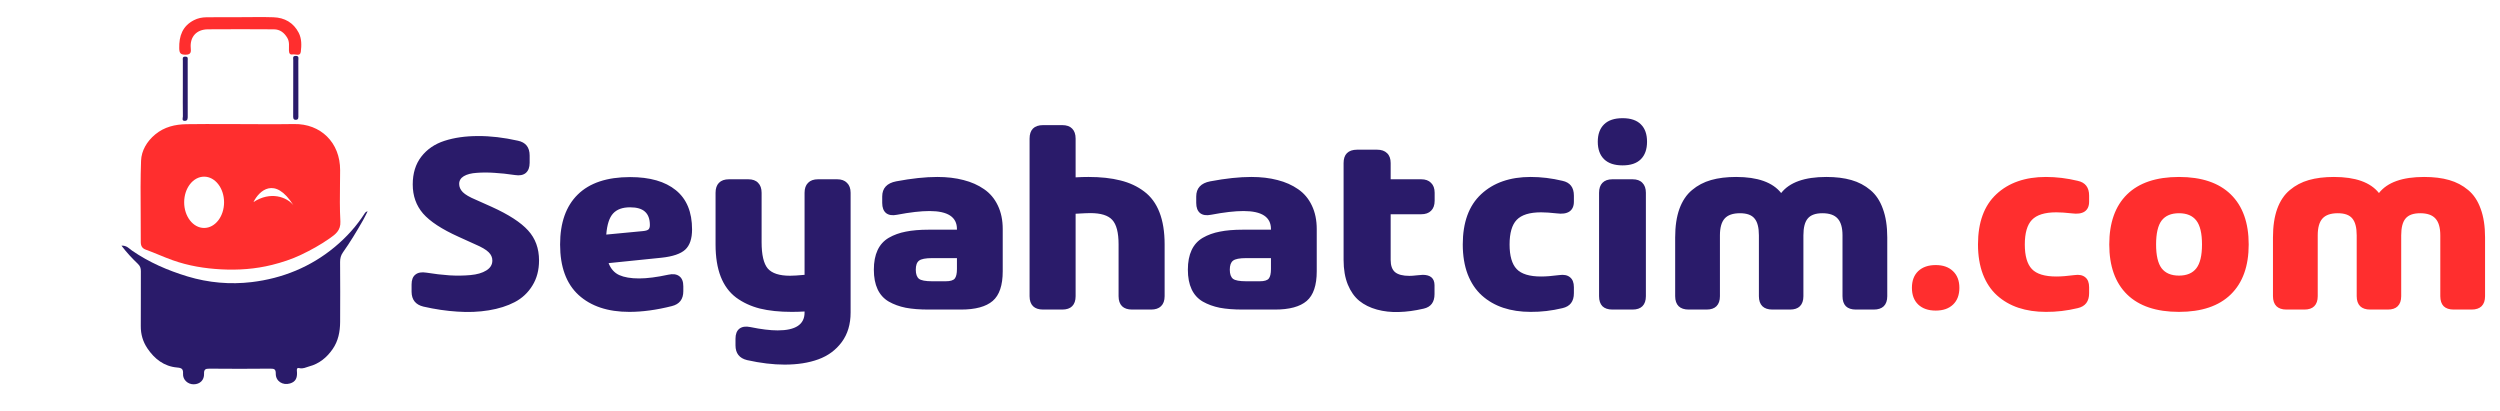 <svg width="638" height="105" viewBox="0 0 638 105" fill="none" xmlns="http://www.w3.org/2000/svg">
<path d="M31 62.697C32.32 62.599 32.972 63.457 33.691 63.953C38.045 66.956 42.825 69.023 47.854 70.547C53.2 72.165 58.757 72.645 64.217 71.993C72.053 71.057 79.263 68.148 85.419 63.037C88.406 60.557 90.999 57.699 93.097 54.412C93.239 54.192 93.445 54.014 93.815 53.927C93.425 54.693 93.063 55.479 92.637 56.225C91.038 59.017 89.386 61.78 87.52 64.404C86.982 65.162 86.787 65.942 86.793 66.864C86.826 71.968 86.837 77.068 86.801 82.172C86.784 84.634 86.333 87.011 84.89 89.091C83.391 91.253 81.441 92.847 78.867 93.518C78.076 93.724 77.341 94.187 76.396 93.944C75.569 93.733 75.769 94.546 75.792 94.989C75.859 96.365 75.527 97.404 74.023 97.855C72.154 98.418 70.348 97.29 70.374 95.348C70.387 94.254 70.022 94.067 69.017 94.078C63.822 94.134 58.626 94.131 53.431 94.081C52.419 94.072 52.032 94.298 52.074 95.379C52.138 97.003 51.027 98.056 49.439 98.076C47.937 98.092 46.628 96.914 46.712 95.396C46.776 94.198 46.43 93.894 45.216 93.791C41.873 93.51 39.432 91.604 37.611 88.897C36.471 87.203 35.911 85.314 35.928 83.233C35.967 78.547 35.922 73.862 35.947 69.179C35.95 68.43 35.758 67.886 35.201 67.352C33.761 65.964 32.373 64.519 31.006 62.7L31 62.697Z" fill="#2A1B6A"/>
<path d="M61.298 4.383C64.128 4.383 66.961 4.308 69.788 4.405C72.633 4.503 74.889 5.779 76.224 8.35C77.009 9.863 76.97 11.582 76.767 13.211C76.608 14.487 75.418 13.749 74.697 13.888C73.962 14.03 73.761 13.562 73.739 12.891C73.703 11.804 73.942 10.704 73.315 9.657C72.524 8.325 71.443 7.495 69.897 7.484C64.281 7.45 58.668 7.436 53.052 7.481C50.169 7.503 48.425 9.381 48.681 12.264C48.765 13.194 48.787 13.958 47.391 13.963C46.093 13.969 45.764 13.593 45.739 12.314C45.675 9.18 46.564 6.648 49.506 5.141C50.495 4.634 51.573 4.422 52.662 4.408C55.539 4.366 58.414 4.394 61.292 4.392L61.298 4.383Z" fill="#FF2E2E"/>
<path d="M76.145 22.393C76.145 24.711 76.145 27.028 76.145 29.349C76.145 29.898 76.27 30.591 75.451 30.577C74.738 30.566 74.819 29.931 74.819 29.421C74.824 24.738 74.827 20.056 74.838 15.373C74.838 14.913 74.582 14.292 75.443 14.264C76.409 14.233 76.128 14.952 76.134 15.437C76.156 17.755 76.145 20.072 76.145 22.39V22.393Z" fill="#2A1B6A"/>
<path d="M46.661 22.599C46.661 20.234 46.656 17.869 46.664 15.504C46.664 15.039 46.436 14.426 47.316 14.451C48.079 14.473 47.901 14.994 47.901 15.428C47.901 20.159 47.89 24.889 47.907 29.619C47.907 30.218 47.932 30.831 47.171 30.842C46.294 30.856 46.678 30.107 46.673 29.694C46.639 27.329 46.656 24.964 46.659 22.599H46.661Z" fill="#2A1B6A"/>
<path fill-rule="evenodd" clip-rule="evenodd" d="M61.929 31.675C63.275 31.675 64.621 31.681 65.967 31.688C68.981 31.703 71.996 31.718 75.008 31.658C81.817 31.524 86.826 36.369 86.8 43.439C86.796 44.58 86.782 45.722 86.768 46.864C86.729 50.085 86.69 53.307 86.865 56.515C86.991 58.821 85.557 59.828 84.151 60.816L84.087 60.861C81.806 62.463 79.349 63.822 76.819 65.026C74.443 66.157 71.939 66.973 69.418 67.602C65.178 68.661 60.807 68.97 56.447 68.739C52.238 68.516 48.104 67.845 44.07 66.41C42.881 65.989 41.719 65.511 40.557 65.033C39.454 64.579 38.352 64.126 37.228 63.722C36.287 63.385 35.919 62.783 35.925 61.724C35.937 59.316 35.919 56.906 35.901 54.497C35.867 49.996 35.833 45.497 36 41.004C36.095 38.436 37.493 36.062 39.61 34.307C41.939 32.377 44.697 31.736 47.6 31.692C50.951 31.639 54.303 31.651 57.654 31.662C59.08 31.667 60.506 31.672 61.932 31.672L61.929 31.675ZM57.182 51.629C57.182 55.244 54.903 58.175 52.091 58.175C49.279 58.175 47 55.244 47 51.629C47 48.014 49.279 45.084 52.091 45.084C54.903 45.084 57.182 48.014 57.182 51.629ZM64.684 51.574C66.098 48.706 70.114 44.847 74.866 52.357C73.169 50.271 69.047 48.72 64.684 51.574Z" fill="#FF2E2E"/>
<path d="M108.055 78.245C106.064 77.764 105.057 76.505 105.035 74.47V72.599C105.035 71.418 105.363 70.575 106.02 70.072C106.676 69.547 107.606 69.383 108.81 69.58C110.845 69.908 112.803 70.138 114.685 70.269C116.567 70.378 118.35 70.356 120.035 70.203C121.742 70.05 123.099 69.656 124.105 69.022C125.134 68.387 125.648 67.545 125.648 66.494C125.648 65.685 125.331 64.974 124.696 64.361C124.062 63.726 122.924 63.059 121.283 62.359L117.016 60.422C112.749 58.496 109.729 56.516 107.956 54.481C106.206 52.446 105.33 49.973 105.33 47.063C105.33 44.24 106.053 41.888 107.497 40.006C108.963 38.102 110.943 36.745 113.438 35.936C115.954 35.126 118.799 34.721 121.972 34.721C125.145 34.699 128.537 35.093 132.147 35.903C134.16 36.319 135.167 37.588 135.167 39.71V41.549C135.167 42.708 134.839 43.573 134.182 44.142C133.526 44.689 132.596 44.864 131.392 44.667C129.488 44.382 127.749 44.196 126.173 44.109C124.598 43.999 123.099 43.999 121.676 44.109C120.276 44.196 119.171 44.481 118.361 44.962C117.574 45.444 117.18 46.1 117.18 46.932C117.18 47.697 117.486 48.398 118.099 49.032C118.733 49.667 119.838 50.312 121.414 50.969L125.451 52.774C129.806 54.743 132.913 56.757 134.773 58.814C136.633 60.849 137.563 63.398 137.563 66.462C137.563 68.934 136.994 71.079 135.856 72.895C134.74 74.711 133.241 76.112 131.359 77.096C129.478 78.081 127.267 78.781 124.729 79.197C122.191 79.613 119.521 79.722 116.72 79.525C113.919 79.35 111.031 78.923 108.055 78.245ZM176.614 58.551C176.614 60.914 176.034 62.632 174.874 63.704C173.714 64.776 171.69 65.466 168.802 65.772L155.311 67.151C155.88 68.617 156.788 69.634 158.036 70.203C159.305 70.772 160.99 71.057 163.09 71.057C165.125 71.057 167.609 70.74 170.541 70.105C171.723 69.842 172.653 69.963 173.331 70.466C174.031 70.969 174.382 71.834 174.382 73.059V74.306C174.382 76.363 173.408 77.632 171.46 78.114C167.565 79.099 163.944 79.591 160.596 79.591C155.125 79.591 150.814 78.157 147.663 75.291C144.512 72.403 142.937 68.103 142.937 62.391C142.937 56.855 144.436 52.61 147.434 49.656C150.453 46.68 154.906 45.192 160.793 45.192C165.848 45.192 169.743 46.308 172.478 48.54C175.235 50.772 176.614 54.109 176.614 58.551ZM164.042 58.978C164.764 58.912 165.246 58.77 165.486 58.551C165.727 58.332 165.848 57.96 165.848 57.435C165.848 55.903 165.432 54.765 164.6 54.021C163.791 53.277 162.521 52.905 160.793 52.905C158.867 52.905 157.423 53.431 156.46 54.481C155.497 55.531 154.917 57.326 154.72 59.864L164.042 58.978ZM205.325 49.196C205.325 48.102 205.62 47.26 206.211 46.669C206.802 46.056 207.655 45.75 208.771 45.75H213.629C214.723 45.75 215.566 46.056 216.157 46.669C216.769 47.26 217.076 48.102 217.076 49.196V79.755C217.076 82.753 216.321 85.269 214.811 87.304C213.301 89.339 211.31 90.805 208.837 91.703C206.386 92.6 203.52 93.048 200.237 93.048C197.283 93.048 194.088 92.665 190.653 91.9C188.683 91.418 187.699 90.16 187.699 88.125V86.451C187.699 85.269 188.027 84.416 188.683 83.891C189.362 83.365 190.292 83.223 191.473 83.464C194.231 84.033 196.561 84.317 198.465 84.317C203.038 84.317 205.325 82.797 205.325 79.755V79.492C204.209 79.558 203.126 79.591 202.075 79.591C198.946 79.591 196.222 79.306 193.902 78.737C191.605 78.147 189.581 77.206 187.83 75.915C186.101 74.602 184.799 72.829 183.924 70.597C183.049 68.343 182.611 65.608 182.611 62.391V49.196C182.611 48.102 182.896 47.26 183.464 46.669C184.055 46.056 184.92 45.75 186.058 45.75H190.948C192.064 45.75 192.907 46.056 193.476 46.669C194.066 47.26 194.362 48.102 194.362 49.196V61.801C194.362 65.039 194.887 67.282 195.937 68.529C197.01 69.755 198.902 70.368 201.616 70.368C202.447 70.368 203.684 70.291 205.325 70.138V49.196ZM239.189 45.159C241.662 45.159 243.894 45.422 245.885 45.947C247.877 46.45 249.627 47.227 251.137 48.277C252.647 49.306 253.818 50.695 254.649 52.446C255.481 54.175 255.896 56.177 255.896 58.453V69.219C255.896 72.807 255.043 75.335 253.336 76.801C251.629 78.267 248.927 79 245.229 79H236.99C234.714 79 232.767 78.847 231.148 78.54C229.528 78.212 228.084 77.687 226.815 76.965C225.546 76.221 224.594 75.171 223.959 73.814C223.325 72.457 223.007 70.794 223.007 68.825C223.007 66.855 223.325 65.192 223.959 63.836C224.594 62.479 225.546 61.429 226.815 60.685C228.106 59.941 229.561 59.415 231.18 59.109C232.8 58.781 234.736 58.617 236.99 58.617H244.211V58.453C244.211 55.389 241.881 53.857 237.22 53.857C235.01 53.857 232.242 54.175 228.916 54.809C227.734 55.05 226.804 54.908 226.126 54.383C225.469 53.835 225.141 52.971 225.141 51.789V50.148C225.141 48.026 226.334 46.735 228.719 46.275C232.657 45.531 236.148 45.159 239.189 45.159ZM241.356 71.779C242.515 71.779 243.281 71.549 243.653 71.09C244.025 70.63 244.211 69.82 244.211 68.661V65.871H237.909C236.202 65.871 235.075 66.09 234.528 66.527C233.981 66.943 233.708 67.709 233.708 68.825C233.708 69.941 233.981 70.718 234.528 71.155C235.075 71.571 236.191 71.779 237.876 71.779H241.356ZM277.78 45.159C280.91 45.159 283.623 45.455 285.921 46.045C288.24 46.614 290.264 47.555 291.993 48.868C293.722 50.159 295.024 51.932 295.899 54.185C296.774 56.439 297.212 59.164 297.212 62.359V75.586C297.212 76.702 296.905 77.556 296.293 78.147C295.702 78.716 294.859 79 293.765 79H288.908C287.792 79 286.938 78.716 286.347 78.147C285.756 77.556 285.461 76.702 285.461 75.586V62.359C285.461 59.361 284.925 57.282 283.853 56.122C282.802 54.962 280.931 54.383 278.24 54.383C277.627 54.383 276.38 54.437 274.498 54.547V75.586C274.498 76.702 274.203 77.556 273.612 78.147C273.043 78.716 272.2 79 271.084 79H266.194C265.078 79 264.224 78.716 263.634 78.147C263.043 77.556 262.747 76.702 262.747 75.586V35.378C262.747 34.262 263.032 33.408 263.601 32.818C264.192 32.227 265.056 31.931 266.194 31.931H271.084C272.2 31.931 273.043 32.227 273.612 32.818C274.203 33.408 274.498 34.262 274.498 35.378V45.258C275.636 45.192 276.73 45.159 277.78 45.159ZM319.326 45.159C321.798 45.159 324.03 45.422 326.022 45.947C328.013 46.45 329.763 47.227 331.273 48.277C332.783 49.306 333.954 50.695 334.785 52.446C335.617 54.175 336.033 56.177 336.033 58.453V69.219C336.033 72.807 335.179 75.335 333.472 76.801C331.766 78.267 329.063 79 325.365 79H317.126C314.851 79 312.903 78.847 311.284 78.54C309.665 78.212 308.22 77.687 306.951 76.965C305.682 76.221 304.73 75.171 304.096 73.814C303.461 72.457 303.144 70.794 303.144 68.825C303.144 66.855 303.461 65.192 304.096 63.836C304.73 62.479 305.682 61.429 306.951 60.685C308.242 59.941 309.697 59.415 311.317 59.109C312.936 58.781 314.873 58.617 317.126 58.617H324.348V58.453C324.348 55.389 322.017 53.857 317.356 53.857C315.146 53.857 312.378 54.175 309.052 54.809C307.87 55.05 306.94 54.908 306.262 54.383C305.605 53.835 305.277 52.971 305.277 51.789V50.148C305.277 48.026 306.47 46.735 308.855 46.275C312.794 45.531 316.284 45.159 319.326 45.159ZM321.492 71.779C322.652 71.779 323.418 71.549 323.79 71.09C324.162 70.63 324.348 69.82 324.348 68.661V65.871H318.045C316.339 65.871 315.212 66.09 314.665 66.527C314.118 66.943 313.844 67.709 313.844 68.825C313.844 69.941 314.118 70.718 314.665 71.155C315.212 71.571 316.328 71.779 318.013 71.779H321.492ZM366.122 51.231C366.122 52.347 365.816 53.201 365.203 53.792C364.613 54.383 363.77 54.678 362.676 54.678H354.897V66.33C354.897 67.774 355.269 68.814 356.013 69.448C356.779 70.083 358.004 70.4 359.689 70.4C360.192 70.4 360.805 70.356 361.527 70.269C362.271 70.181 362.785 70.138 363.07 70.138C365.061 70.138 366.068 71.013 366.09 72.764V75.061C366.09 77.118 365.16 78.355 363.3 78.77C361.046 79.295 358.934 79.58 356.965 79.624C354.995 79.689 353.135 79.481 351.385 79C349.634 78.519 348.135 77.775 346.888 76.768C345.663 75.761 344.689 74.383 343.967 72.632C343.245 70.86 342.884 68.759 342.884 66.33V41.614C342.884 40.498 343.168 39.656 343.737 39.087C344.328 38.496 345.192 38.201 346.33 38.201H351.45C352.545 38.201 353.387 38.496 353.978 39.087C354.591 39.656 354.897 40.498 354.897 41.614V45.75H362.676C363.77 45.75 364.613 46.056 365.203 46.669C365.816 47.26 366.122 48.102 366.122 49.196V51.231Z" fill="#2A1B6A"/>
<path d="M393.287 54.185C390.355 54.185 388.276 54.831 387.051 56.122C385.847 57.391 385.245 59.481 385.245 62.391C385.245 65.302 385.847 67.391 387.051 68.661C388.254 69.93 390.333 70.564 393.287 70.564C394.534 70.564 396.077 70.444 397.915 70.203C399.097 70.028 400.016 70.214 400.672 70.761C401.329 71.287 401.657 72.129 401.657 73.289V74.831C401.657 76.932 400.683 78.201 398.736 78.639C396 79.295 393.298 79.613 390.628 79.591C388.046 79.591 385.705 79.241 383.604 78.54C381.525 77.84 379.709 76.79 378.155 75.389C376.602 73.989 375.398 72.184 374.545 69.974C373.713 67.763 373.298 65.236 373.298 62.391C373.298 56.746 374.862 52.468 377.991 49.557C381.142 46.625 385.355 45.159 390.628 45.159C393.298 45.159 396 45.487 398.736 46.144C400.683 46.56 401.657 47.818 401.657 49.919V51.461C401.657 52.621 401.274 53.463 400.508 53.989C399.742 54.492 398.648 54.645 397.226 54.448C395.65 54.273 394.337 54.185 393.287 54.185ZM414.088 42.205C412.009 42.205 410.434 41.68 409.361 40.63C408.289 39.579 407.753 38.091 407.753 36.166C407.753 34.262 408.289 32.785 409.361 31.734C410.434 30.684 412.009 30.159 414.088 30.159C416.145 30.159 417.698 30.684 418.749 31.734C419.799 32.763 420.324 34.24 420.324 36.166C420.324 38.091 419.799 39.579 418.749 40.63C417.698 41.68 416.145 42.205 414.088 42.205ZM411.495 79C410.379 79 409.525 78.716 408.935 78.147C408.366 77.556 408.081 76.702 408.081 75.586V49.196C408.081 48.102 408.366 47.26 408.935 46.669C409.525 46.056 410.379 45.75 411.495 45.75H416.615C417.731 45.75 418.574 46.056 419.143 46.669C419.733 47.26 420.029 48.102 420.029 49.196V75.586C420.029 76.702 419.733 77.556 419.143 78.147C418.574 78.716 417.731 79 416.615 79H411.495ZM466.071 45.159C468.522 45.159 470.655 45.422 472.471 45.947C474.31 46.472 475.929 47.325 477.329 48.507C478.73 49.667 479.791 51.264 480.513 53.299C481.257 55.312 481.629 57.741 481.629 60.586V75.586C481.629 76.702 481.334 77.556 480.743 78.147C480.152 78.716 479.299 79 478.183 79H473.62C472.504 79 471.651 78.716 471.06 78.147C470.491 77.556 470.207 76.702 470.207 75.586V60.061C470.207 58.092 469.791 56.658 468.959 55.761C468.15 54.864 466.859 54.415 465.086 54.415C463.336 54.415 462.088 54.864 461.344 55.761C460.6 56.636 460.228 58.07 460.228 60.061V75.586C460.228 76.702 459.933 77.556 459.342 78.147C458.773 78.716 457.931 79 456.815 79H452.318C451.202 79 450.348 78.716 449.758 78.147C449.167 77.556 448.871 76.702 448.871 75.586V60.061C448.871 58.07 448.499 56.636 447.755 55.761C447.033 54.864 445.797 54.415 444.046 54.415C442.252 54.415 440.95 54.864 440.14 55.761C439.331 56.658 438.926 58.092 438.926 60.061V75.586C438.926 76.702 438.631 77.556 438.04 78.147C437.471 78.716 436.628 79 435.512 79H430.95C429.834 79 428.98 78.716 428.39 78.147C427.799 77.556 427.503 76.702 427.503 75.586V60.586C427.503 57.741 427.864 55.312 428.587 53.299C429.331 51.264 430.403 49.667 431.803 48.507C433.204 47.325 434.823 46.472 436.661 45.947C438.499 45.422 440.633 45.159 443.062 45.159C448.554 45.159 452.384 46.527 454.55 49.262C456.694 46.527 460.535 45.159 466.071 45.159Z" fill="#2A1B6A"/>
<path d="M498.425 77.72C497.353 78.748 495.875 79.263 493.994 79.263C492.112 79.263 490.624 78.748 489.53 77.72C488.457 76.691 487.921 75.269 487.921 73.453C487.921 71.637 488.457 70.214 489.53 69.186C490.624 68.157 492.112 67.643 493.994 67.643C495.854 67.643 497.32 68.157 498.392 69.186C499.486 70.214 500.033 71.637 500.033 73.453C500.033 75.269 499.497 76.691 498.425 77.72ZM524.773 54.185C521.84 54.185 519.762 54.831 518.536 56.122C517.333 57.391 516.731 59.481 516.731 62.391C516.731 65.302 517.333 67.391 518.536 68.661C519.74 69.93 521.819 70.564 524.773 70.564C526.02 70.564 527.563 70.444 529.401 70.203C530.582 70.028 531.501 70.214 532.158 70.761C532.814 71.287 533.143 72.129 533.143 73.289V74.831C533.143 76.932 532.169 78.201 530.221 78.639C527.486 79.295 524.784 79.613 522.114 79.591C519.532 79.591 517.191 79.241 515.09 78.54C513.011 77.84 511.195 76.79 509.641 75.389C508.088 73.989 506.884 72.184 506.031 69.974C505.199 67.763 504.783 65.236 504.783 62.391C504.783 56.746 506.348 52.468 509.477 49.557C512.628 46.625 516.84 45.159 522.114 45.159C524.784 45.159 527.486 45.487 530.221 46.144C532.169 46.56 533.143 47.818 533.143 49.919V51.461C533.143 52.621 532.76 53.463 531.994 53.989C531.228 54.492 530.134 54.645 528.712 54.448C527.136 54.273 525.823 54.185 524.773 54.185ZM556.077 79.591C550.278 79.591 545.858 78.103 542.816 75.127C539.797 72.151 538.287 67.906 538.287 62.391C538.287 56.855 539.797 52.599 542.816 49.623C545.858 46.647 550.278 45.159 556.077 45.159C561.854 45.159 566.263 46.647 569.305 49.623C572.346 52.599 573.867 56.855 573.867 62.391C573.867 67.906 572.346 72.151 569.305 75.127C566.263 78.103 561.854 79.591 556.077 79.591ZM551.646 68.464C552.609 69.711 554.086 70.335 556.077 70.335C558.068 70.335 559.545 69.711 560.508 68.464C561.471 67.216 561.952 65.192 561.952 62.391C561.952 59.569 561.471 57.533 560.508 56.286C559.545 55.039 558.068 54.415 556.077 54.415C554.086 54.415 552.609 55.039 551.646 56.286C550.705 57.533 550.234 59.569 550.234 62.391C550.234 65.192 550.705 67.216 551.646 68.464ZM618.629 45.159C621.08 45.159 623.213 45.422 625.03 45.947C626.868 46.472 628.487 47.325 629.888 48.507C631.288 49.667 632.349 51.264 633.071 53.299C633.815 55.312 634.187 57.741 634.187 60.586V75.586C634.187 76.702 633.892 77.556 633.301 78.147C632.71 78.716 631.857 79 630.741 79H626.178C625.062 79 624.209 78.716 623.618 78.147C623.049 77.556 622.765 76.702 622.765 75.586V60.061C622.765 58.092 622.349 56.658 621.518 55.761C620.708 54.864 619.417 54.415 617.644 54.415C615.894 54.415 614.647 54.864 613.903 55.761C613.159 56.636 612.787 58.07 612.787 60.061V75.586C612.787 76.702 612.491 77.556 611.9 78.147C611.331 78.716 610.489 79 609.373 79H604.876C603.76 79 602.907 78.716 602.316 78.147C601.725 77.556 601.43 76.702 601.43 75.586V60.061C601.43 58.07 601.058 56.636 600.314 55.761C599.592 54.864 598.355 54.415 596.605 54.415C594.81 54.415 593.508 54.864 592.699 55.761C591.889 56.658 591.484 58.092 591.484 60.061V75.586C591.484 76.702 591.189 77.556 590.598 78.147C590.029 78.716 589.187 79 588.071 79H583.508C582.392 79 581.539 78.716 580.948 78.147C580.357 77.556 580.062 76.702 580.062 75.586V60.586C580.062 57.741 580.423 55.312 581.145 53.299C581.889 51.264 582.961 49.667 584.362 48.507C585.762 47.325 587.381 46.472 589.219 45.947C591.057 45.422 593.191 45.159 595.62 45.159C601.112 45.159 604.942 46.527 607.108 49.262C609.253 46.527 613.093 45.159 618.629 45.159Z" fill="#FF2E2E"/>
</svg>
